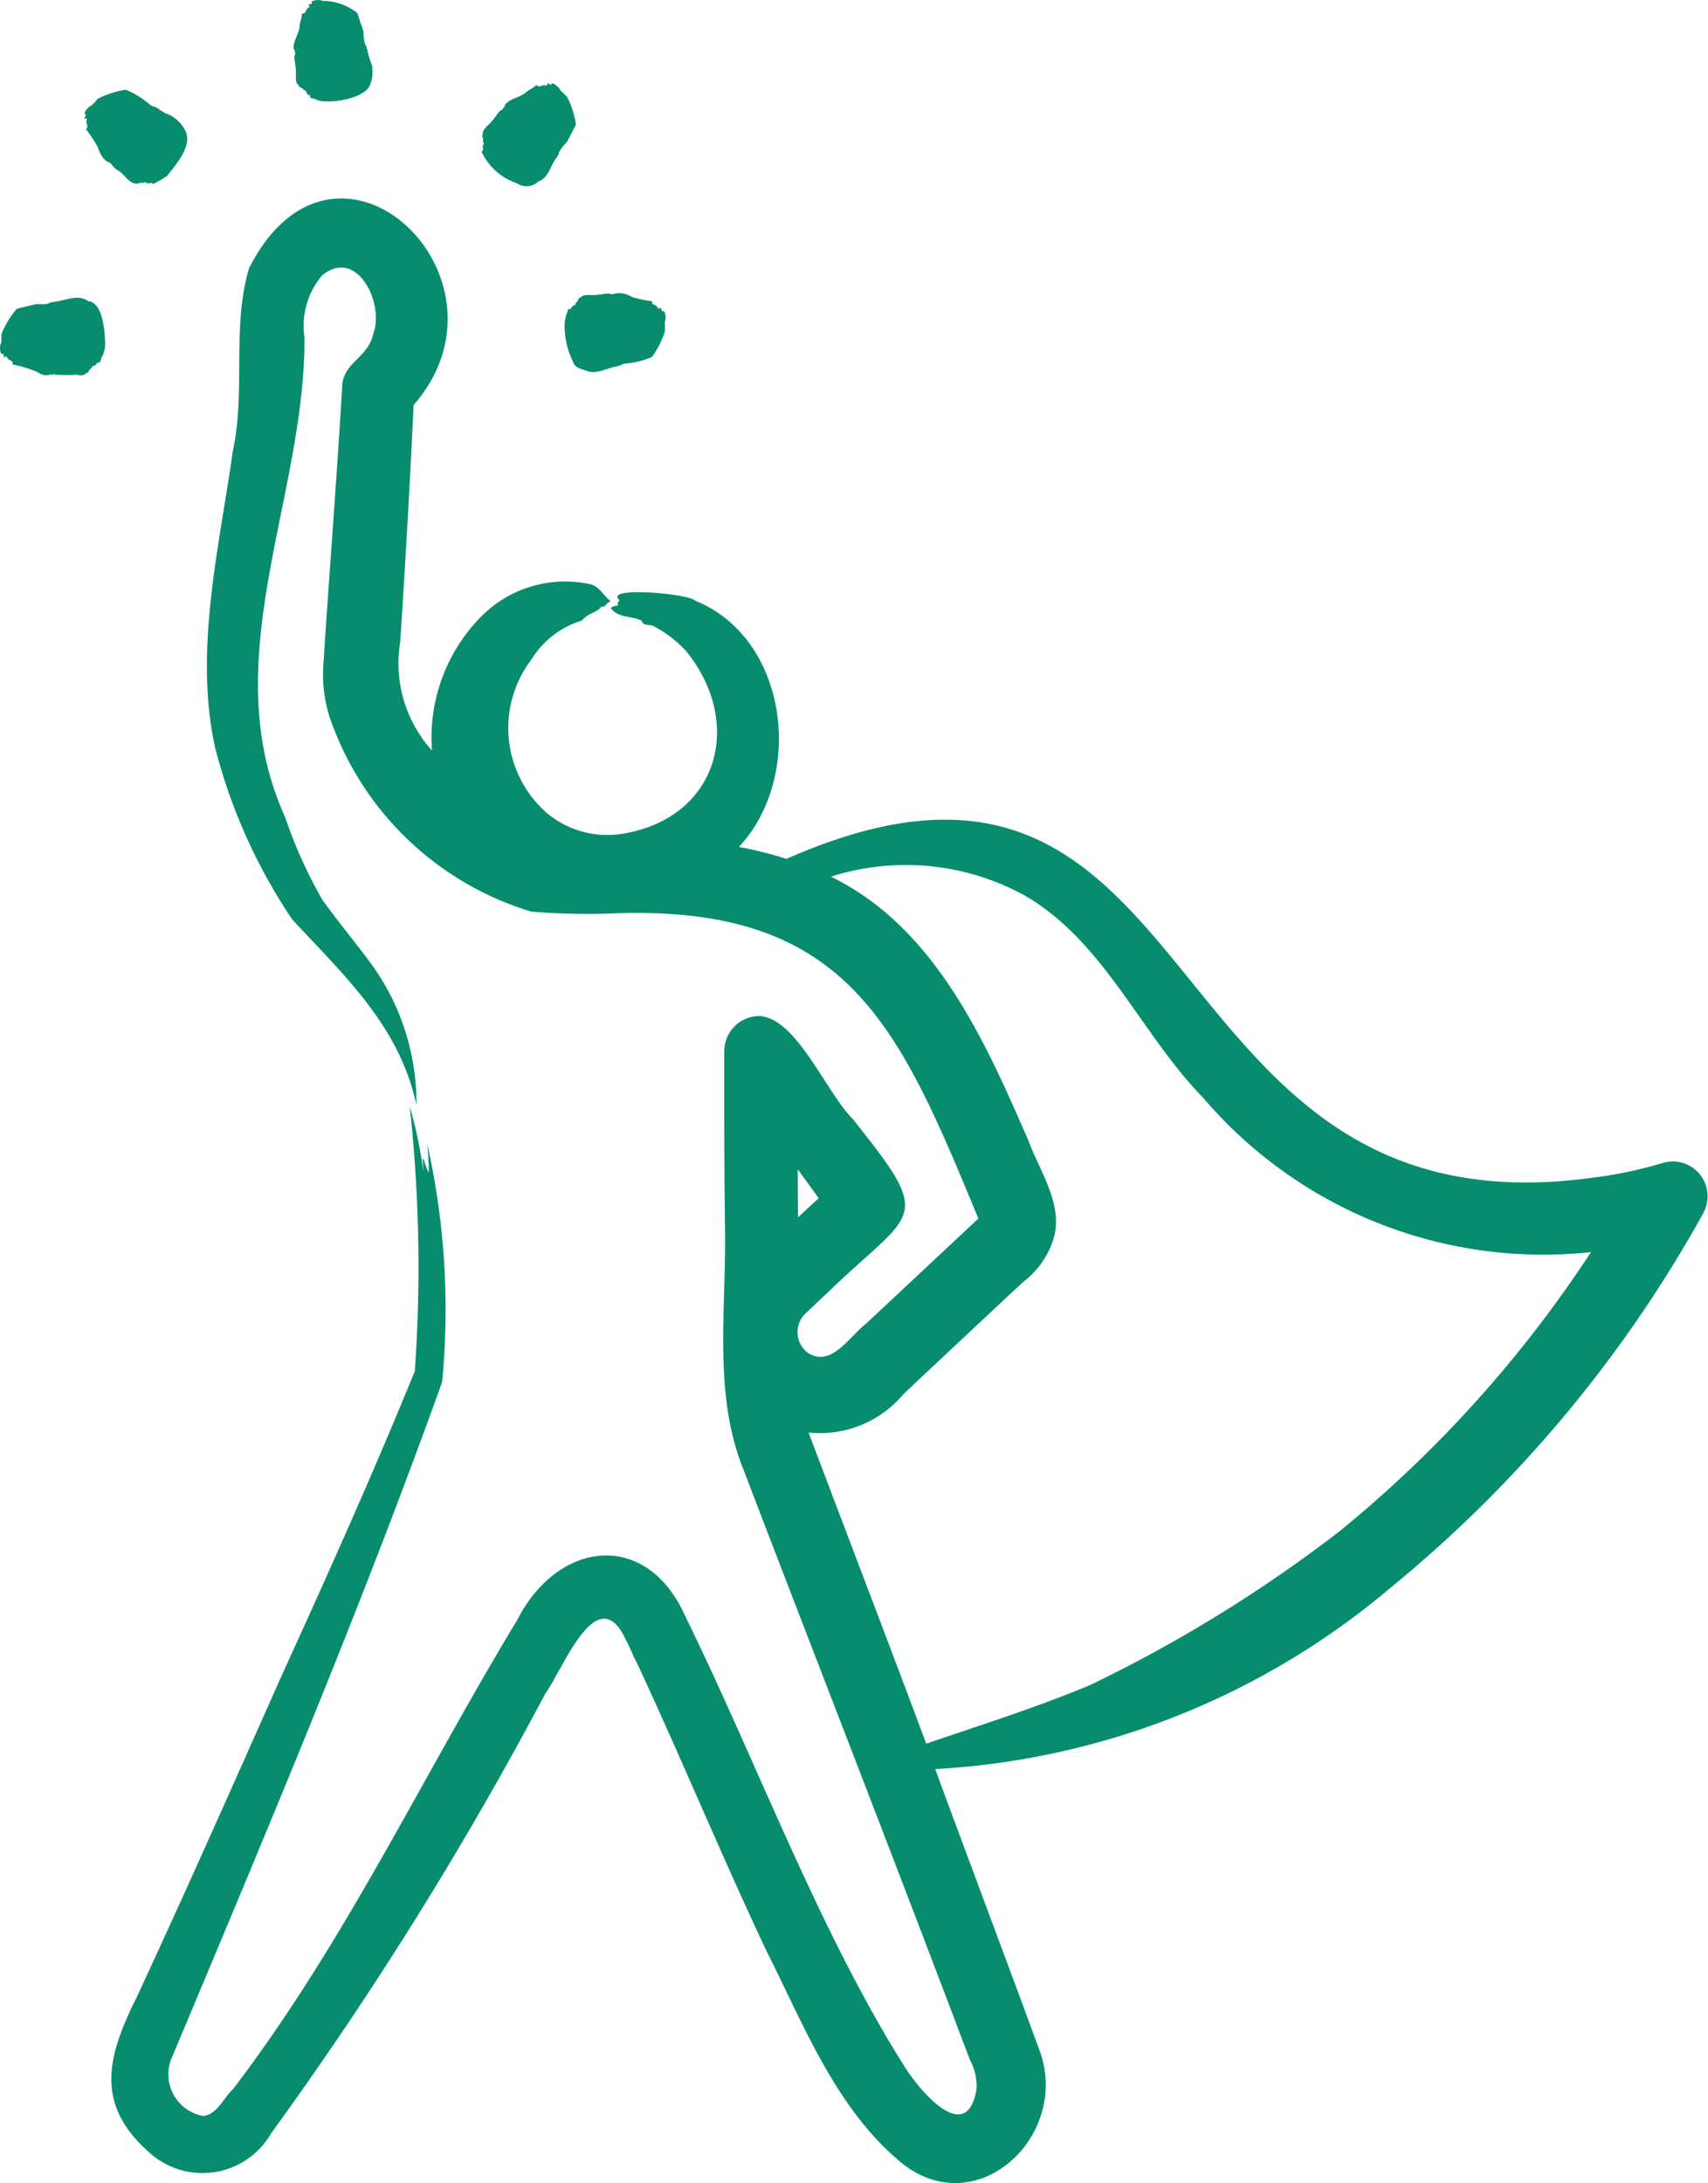 <svg xmlns="http://www.w3.org/2000/svg" width="36.292" height="46.383" viewBox="0 0 36.292 46.383">
  <path id="Path_12618" data-name="Path 12618" d="M92.414,49.09c-.136-.057-.186-.2-.238-.333a3.72,3.72,0,0,0-.234-.355c-.013,0-.017,0,.012-.044.007-.009.009-.014.008-.016s-.01-.016,0-.033a.159.159,0,0,1-.014-.132c.006-.028-.036-.014-.053-.018s.055-.063.027-.085c-.07-.018.08-.189.129-.19a.158.158,0,0,1,.042-.044c.036-.023.063-.082.092-.1a1.864,1.864,0,0,1,.592-.19,1.878,1.878,0,0,1,.537.337c.028,0,.034.014.05.021s.046,0,.056.012c0,.028.05.017.063.043.038.035.08.047.12.081a.734.734,0,0,1,.458.419c.108.311-.228.689-.405.917a2.712,2.712,0,0,1-.3.173c-.03-.009-.025-.037-.066-.02-.056.021-.066-.009-.11-.019-.01,0-.054.03-.055.018s-.005-.013-.029,0c-.009-.014-.038,0-.075.017C93,49.56,93,49.546,93,49.543s-.045,0-.065-.008c-.121-.054-.192-.178-.3-.26-.119-.048-.142-.143-.215-.185Zm3.932-2.412c.006.022.032.046.022.071s.033.039,0,.059c-.027.1.021.2.019.3.018.107-.018.212.027.309.01.017.037.03.04.05s-.009.015.008.022c.039.014.066.025.065.04.028.006.022.012.023.018s.046.018.051.026c.024.038.01.065.065.089s.017.033.032.06c.04.011.137.031.134.043.262.1,1.014-.024,1.133-.311a.775.775,0,0,0,.044-.417,2.14,2.14,0,0,1-.1-.329c.009-.026-.032-.051-.014-.073,0-.015-.028-.031-.031-.047a.872.872,0,0,1-.035-.264,1.506,1.506,0,0,0-.082-.233c0-.014.03-.005,0-.024-.032-.066-.025-.144-.1-.184a1.173,1.173,0,0,0-.691-.221c-.033-.034-.262-.018-.225.042.006.032-.079.028-.079.04.067.048,0,.054-.026.091s-.025.078-.07.091-.049.014-.039.022c0,.069-.036.159-.046.234C96.47,46.356,96.328,46.5,96.345,46.678Zm3.991,2.191a1.272,1.272,0,0,0,.745.666.372.372,0,0,0,.466-.039c.216-.075.254-.347.38-.5.025-.012.014-.06.043-.063.012-.009,0-.043.012-.056a.908.908,0,0,1,.166-.215c.073-.142.127-.236.192-.372a1.868,1.868,0,0,0-.19-.592c-.035-.034-.1-.1-.142-.134,0-.049-.174-.2-.19-.129-.02.028-.075-.036-.085-.027.012.083-.039.039-.084.047s-.074.039-.115.016-.045-.025-.044-.012c-.051.049-.14.089-.2.136-.13.124-.337.129-.452.268-.012.02-.011.056-.035.067s-.005.051-.039.046c-.089.05-.129.159-.2.229-.065.09-.165.14-.2.242-.005.02,0,.047-.007.065s-.017,0-.011.022c.017.037.029.065.017.075.015.024.007.024,0,.029s.02.046.018.055-.009.037-.02.049.023.089,0,.1S100.343,48.861,100.336,48.869Zm1.989,3.253c-.016.005-.032.02-.048.02s-.046.079-.07.07-.036,0-.039.033a.849.849,0,0,0-.062.447,1.655,1.655,0,0,0,.166.622c.041.143.17.165.274.2.217.1.434-.048.642-.082.026.009.051-.032.072-.014,0,0,.007,0,.011,0,.026-.035.055-.019.085-.048a1.8,1.8,0,0,0,.6-.142,1.884,1.884,0,0,0,.277-.553c0-.049,0-.141-.006-.195.035-.032.017-.262-.042-.225-.033.005-.027-.079-.04-.079-.053.081-.075-.044-.133-.056-.017.007-.029-.021-.043-.022s0-.006-.006-.017c-.007-.048-.014-.049-.022-.039a3.564,3.564,0,0,1-.407-.086.491.491,0,0,0-.394-.068c-.02-.01-.039.033-.059,0-.1-.027-.2.022-.3.019-.146.021-.256-.034-.358.067-.035-.015-.039.092-.06.069,0,.02-.015.03-.02.026S102.333,52.118,102.325,52.122Zm-9.991.744c-.011-.243-.057-.793-.358-.825-.225-.162-.509,0-.749.018-.018.021-.031,0-.046.005-.087.065-.206.037-.312.041-.156.038-.263.06-.41.1a1.861,1.861,0,0,0-.323.532c0,.049-.005.141-.007.195-.039.03-.035.261.028.227.035,0,.022.08.035.082s.039-.046.052-.021a.16.16,0,0,0,.1.09c.008.016.017.016.026.022s0,.006,0,.018c0,.048.011.05.02.041a2.688,2.688,0,0,1,.525.164.274.274,0,0,0,.253.048c.012,0,.025-.009.037,0s.042-.03.061,0a3.4,3.4,0,0,0,.476,0,.185.185,0,0,0,.151,0c.018-.009.033-.034.054-.037s.015.01.024-.006c.016-.037.031-.065.045-.062.008-.027.014-.021.02-.021s.022-.045.03-.049.034-.018.051-.017.053-.076.077-.065c.058.019.059-.143.085-.135A.676.676,0,0,0,92.335,52.867ZM126.3,71.411a27.445,27.445,0,0,1-6.649,7.966,16.367,16.367,0,0,1-9.676,3.853c.65,1.765,1.562,4.19,2.206,5.947.712,1.845-1.373,3.782-3,2.354-1.343-1.156-2.009-2.888-2.785-4.425-.953-2.018-1.8-4.072-2.74-6.092-.074-.133-.187-.412-.26-.544-.606-1.286-1.331.642-1.709,1.164a78.318,78.318,0,0,1-5.822,9.335,1.681,1.681,0,0,1-2.61.387c-1.143-1.017-.866-2.032-.255-3.26,1.064-2.29,2.069-4.559,3.093-6.862.977-2.14,1.938-4.283,2.825-6.458a31.606,31.606,0,0,0-.108-5.631,9.747,9.747,0,0,1,.288,1.373c.007-.048-.03-.294.009-.247a1.64,1.64,0,0,0,.107.29,6.007,6.007,0,0,0-.033-.619,16.045,16.045,0,0,1,.317,5.065c-1.742,4.855-3.763,9.633-5.762,14.4a.9.9,0,0,0,.672,1.191c.29,0,.452-.39.654-.577,2.36-3.094,4.022-6.639,6.033-9.96.86-1.688,2.751-1.935,3.576-.066,1.5,3.053,2.845,6.7,4.662,9.569.345.546,1.324,1.676,1.522.458a1.176,1.176,0,0,0-.144-.619c-1.581-4.186-3.219-8.383-4.819-12.559-.646-1.617-.347-3.457-.383-5.142-.017-1.241-.017-2.482-.016-3.723a.749.749,0,0,1,.748-.749c.787.043,1.414,1.613,1.969,2.172,1.783,2.222,1.32,1.92-.515,3.7-.118.108-.406.382-.511.484a.552.552,0,0,0,.085.8c.493.318.877-.335,1.215-.6.67-.623,1.745-1.634,2.409-2.252-1.679-4.057-2.746-6.648-7.684-6.487a14.535,14.535,0,0,1-1.818-.036A6.521,6.521,0,0,1,97.115,60.9a2.971,2.971,0,0,1-.141-1.115c.126-1.978.285-3.947.4-5.924.014-.518.551-.612.658-1.118.252-.641-.339-1.857-1.082-1.25a1.654,1.654,0,0,0-.376,1.317c.019,3.421-1.925,6.869-.411,10.195a9.834,9.834,0,0,0,.791,1.756c.306.426.639.831.955,1.25a5.041,5.041,0,0,1,1.044,3.113c-.357-1.676-1.526-2.744-2.64-3.946a11.774,11.774,0,0,1-1.64-3.657c-.452-2.061.093-4.258.379-6.3.276-1.28-.026-2.619.341-3.873,1.835-3.633,5.862.191,3.5,2.9-.079,1.675-.175,3.367-.286,5.042a2.763,2.763,0,0,0,.677,2.3,3.653,3.653,0,0,1,1.077-2.88,2.509,2.509,0,0,1,2.264-.659c.21.031.306.264.457.365-.043.025-.086.039-.111.093-.036.033-.1.006-.124.066-.125.095-.276.122-.381.254a1.9,1.9,0,0,0-1.069.825,2.4,2.4,0,0,0,.314,3.252,2,2,0,0,0,1.648.447c2.03-.352,2.554-2.373,1.318-3.883a2.561,2.561,0,0,0-.689-.526c-.076-.037-.2,0-.239-.086a.054.054,0,0,0-.042-.042c-.21-.089-.471-.044-.625-.253.048-.052.11-.04.17-.063-.06-.028,0-.066.014-.109-.347-.295,1.468-.14,1.613.016,1.985.806,2.322,3.735.926,5.231a8.149,8.149,0,0,1,1.01.253c9.189-4.051,7.5,8.061,17.084,6.78a9.182,9.182,0,0,0,1.547-.322.739.739,0,0,1,.852,1.063ZM107.5,71.1l-.445-.613q0,.509.007,1.019Zm16.41,1.146a9.491,9.491,0,0,1-8.234-3.271c-1.335-1.367-2.1-3.311-3.777-4.293a5.238,5.238,0,0,0-4.14-.413c2.218,1.077,3.282,3.507,4.2,5.615.245.664.769,1.388.516,2.125a1.853,1.853,0,0,1-.632.872c-.849.792-1.7,1.589-2.543,2.383a2.308,2.308,0,0,1-2.015.815c.824,2.187,1.682,4.417,2.5,6.611,1.168-.4,2.339-.766,3.483-1.246a29.97,29.97,0,0,0,5.293-3.262A26.034,26.034,0,0,0,123.907,72.25Z" transform="translate(-90.104 -45.643)" fill="#078d6e"/>
</svg>
